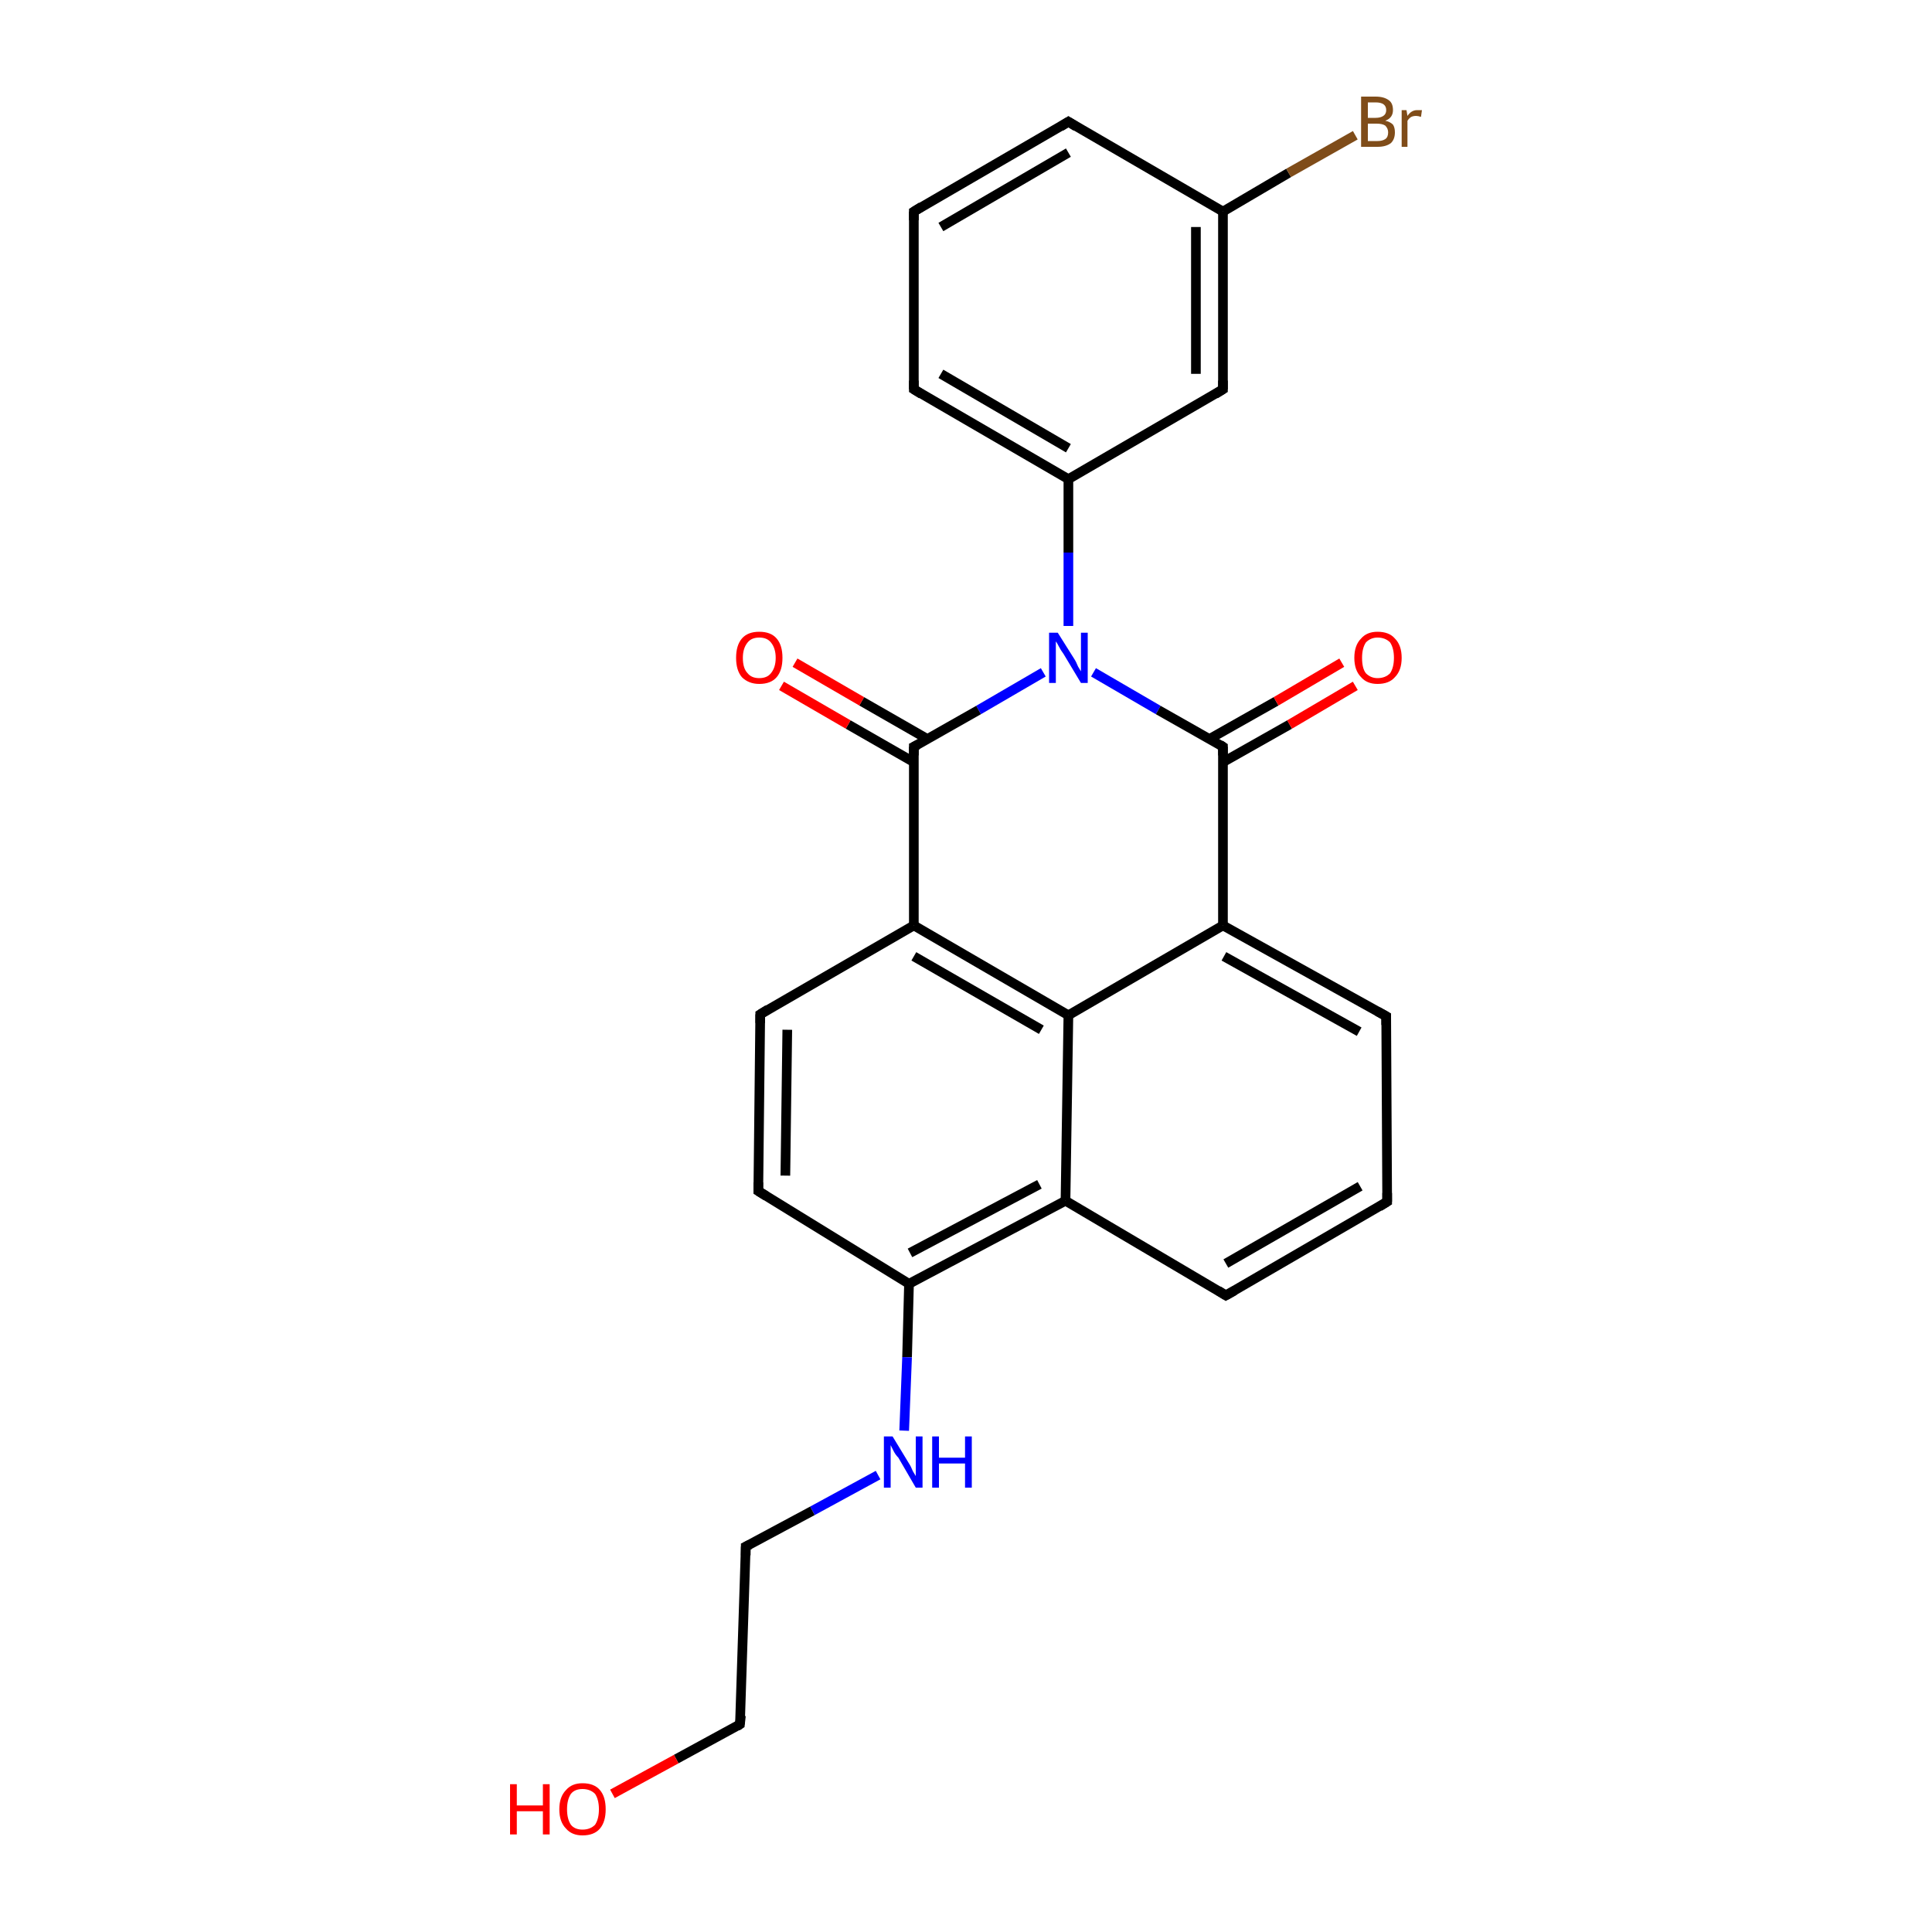 <?xml version='1.0' encoding='iso-8859-1'?>
<svg version='1.1' baseProfile='full'
              xmlns='http://www.w3.org/2000/svg'
                      xmlns:rdkit='http://www.rdkit.org/xml'
                      xmlns:xlink='http://www.w3.org/1999/xlink'
                  xml:space='preserve'
width='200px' height='200px' viewBox='0 0 200 200'>
<!-- END OF HEADER -->
<rect style='opacity:1.0;fill:#FFFFFF;stroke:none' width='200.0' height='200.0' x='0.0' y='0.0'> </rect>
<path class='bond-0 atom-0 atom-1' d='M 126.6,40.3 L 126.6,21.9' style='fill:none;fill-rule:evenodd;stroke:#000000;stroke-width:1.0px;stroke-linecap:butt;stroke-linejoin:miter;stroke-opacity:1' />
<path class='bond-0 atom-0 atom-1' d='M 123.8,38.7 L 123.8,23.5' style='fill:none;fill-rule:evenodd;stroke:#000000;stroke-width:1.0px;stroke-linecap:butt;stroke-linejoin:miter;stroke-opacity:1' />
<path class='bond-1 atom-0 atom-6' d='M 126.6,40.3 L 110.6,49.6' style='fill:none;fill-rule:evenodd;stroke:#000000;stroke-width:1.0px;stroke-linecap:butt;stroke-linejoin:miter;stroke-opacity:1' />
<path class='bond-2 atom-1 atom-2' d='M 126.6,21.9 L 133.4,17.9' style='fill:none;fill-rule:evenodd;stroke:#000000;stroke-width:1.0px;stroke-linecap:butt;stroke-linejoin:miter;stroke-opacity:1' />
<path class='bond-2 atom-1 atom-2' d='M 133.4,17.9 L 140.3,14.0' style='fill:none;fill-rule:evenodd;stroke:#7F4C19;stroke-width:1.0px;stroke-linecap:butt;stroke-linejoin:miter;stroke-opacity:1' />
<path class='bond-3 atom-1 atom-3' d='M 126.6,21.9 L 110.6,12.6' style='fill:none;fill-rule:evenodd;stroke:#000000;stroke-width:1.0px;stroke-linecap:butt;stroke-linejoin:miter;stroke-opacity:1' />
<path class='bond-4 atom-3 atom-4' d='M 110.6,12.6 L 94.6,21.9' style='fill:none;fill-rule:evenodd;stroke:#000000;stroke-width:1.0px;stroke-linecap:butt;stroke-linejoin:miter;stroke-opacity:1' />
<path class='bond-4 atom-3 atom-4' d='M 110.6,15.8 L 97.4,23.5' style='fill:none;fill-rule:evenodd;stroke:#000000;stroke-width:1.0px;stroke-linecap:butt;stroke-linejoin:miter;stroke-opacity:1' />
<path class='bond-5 atom-4 atom-5' d='M 94.6,21.9 L 94.6,40.3' style='fill:none;fill-rule:evenodd;stroke:#000000;stroke-width:1.0px;stroke-linecap:butt;stroke-linejoin:miter;stroke-opacity:1' />
<path class='bond-6 atom-5 atom-6' d='M 94.6,40.3 L 110.6,49.6' style='fill:none;fill-rule:evenodd;stroke:#000000;stroke-width:1.0px;stroke-linecap:butt;stroke-linejoin:miter;stroke-opacity:1' />
<path class='bond-6 atom-5 atom-6' d='M 97.4,38.7 L 110.6,46.4' style='fill:none;fill-rule:evenodd;stroke:#000000;stroke-width:1.0px;stroke-linecap:butt;stroke-linejoin:miter;stroke-opacity:1' />
<path class='bond-7 atom-6 atom-7' d='M 110.6,49.6 L 110.6,57.2' style='fill:none;fill-rule:evenodd;stroke:#000000;stroke-width:1.0px;stroke-linecap:butt;stroke-linejoin:miter;stroke-opacity:1' />
<path class='bond-7 atom-6 atom-7' d='M 110.6,57.2 L 110.6,64.8' style='fill:none;fill-rule:evenodd;stroke:#0000FF;stroke-width:1.0px;stroke-linecap:butt;stroke-linejoin:miter;stroke-opacity:1' />
<path class='bond-8 atom-7 atom-8' d='M 108.0,69.6 L 101.3,73.5' style='fill:none;fill-rule:evenodd;stroke:#0000FF;stroke-width:1.0px;stroke-linecap:butt;stroke-linejoin:miter;stroke-opacity:1' />
<path class='bond-8 atom-7 atom-8' d='M 101.3,73.5 L 94.6,77.3' style='fill:none;fill-rule:evenodd;stroke:#000000;stroke-width:1.0px;stroke-linecap:butt;stroke-linejoin:miter;stroke-opacity:1' />
<path class='bond-9 atom-7 atom-10' d='M 113.2,69.6 L 119.9,73.5' style='fill:none;fill-rule:evenodd;stroke:#0000FF;stroke-width:1.0px;stroke-linecap:butt;stroke-linejoin:miter;stroke-opacity:1' />
<path class='bond-9 atom-7 atom-10' d='M 119.9,73.5 L 126.6,77.3' style='fill:none;fill-rule:evenodd;stroke:#000000;stroke-width:1.0px;stroke-linecap:butt;stroke-linejoin:miter;stroke-opacity:1' />
<path class='bond-10 atom-8 atom-9' d='M 96.0,76.5 L 89.2,72.6' style='fill:none;fill-rule:evenodd;stroke:#000000;stroke-width:1.0px;stroke-linecap:butt;stroke-linejoin:miter;stroke-opacity:1' />
<path class='bond-10 atom-8 atom-9' d='M 89.2,72.6 L 82.3,68.6' style='fill:none;fill-rule:evenodd;stroke:#FF0000;stroke-width:1.0px;stroke-linecap:butt;stroke-linejoin:miter;stroke-opacity:1' />
<path class='bond-10 atom-8 atom-9' d='M 94.6,78.9 L 87.8,75.0' style='fill:none;fill-rule:evenodd;stroke:#000000;stroke-width:1.0px;stroke-linecap:butt;stroke-linejoin:miter;stroke-opacity:1' />
<path class='bond-10 atom-8 atom-9' d='M 87.8,75.0 L 80.9,71.0' style='fill:none;fill-rule:evenodd;stroke:#FF0000;stroke-width:1.0px;stroke-linecap:butt;stroke-linejoin:miter;stroke-opacity:1' />
<path class='bond-11 atom-8 atom-18' d='M 94.6,77.3 L 94.6,95.8' style='fill:none;fill-rule:evenodd;stroke:#000000;stroke-width:1.0px;stroke-linecap:butt;stroke-linejoin:miter;stroke-opacity:1' />
<path class='bond-12 atom-10 atom-11' d='M 126.6,78.9 L 133.5,75.0' style='fill:none;fill-rule:evenodd;stroke:#000000;stroke-width:1.0px;stroke-linecap:butt;stroke-linejoin:miter;stroke-opacity:1' />
<path class='bond-12 atom-10 atom-11' d='M 133.5,75.0 L 140.3,71.0' style='fill:none;fill-rule:evenodd;stroke:#FF0000;stroke-width:1.0px;stroke-linecap:butt;stroke-linejoin:miter;stroke-opacity:1' />
<path class='bond-12 atom-10 atom-11' d='M 125.2,76.5 L 132.1,72.6' style='fill:none;fill-rule:evenodd;stroke:#000000;stroke-width:1.0px;stroke-linecap:butt;stroke-linejoin:miter;stroke-opacity:1' />
<path class='bond-12 atom-10 atom-11' d='M 132.1,72.6 L 138.9,68.6' style='fill:none;fill-rule:evenodd;stroke:#FF0000;stroke-width:1.0px;stroke-linecap:butt;stroke-linejoin:miter;stroke-opacity:1' />
<path class='bond-13 atom-10 atom-12' d='M 126.6,77.3 L 126.6,95.8' style='fill:none;fill-rule:evenodd;stroke:#000000;stroke-width:1.0px;stroke-linecap:butt;stroke-linejoin:miter;stroke-opacity:1' />
<path class='bond-14 atom-12 atom-13' d='M 126.6,95.8 L 143.5,105.2' style='fill:none;fill-rule:evenodd;stroke:#000000;stroke-width:1.0px;stroke-linecap:butt;stroke-linejoin:miter;stroke-opacity:1' />
<path class='bond-14 atom-12 atom-13' d='M 126.7,99.0 L 140.7,106.8' style='fill:none;fill-rule:evenodd;stroke:#000000;stroke-width:1.0px;stroke-linecap:butt;stroke-linejoin:miter;stroke-opacity:1' />
<path class='bond-15 atom-12 atom-17' d='M 126.6,95.8 L 110.6,105.1' style='fill:none;fill-rule:evenodd;stroke:#000000;stroke-width:1.0px;stroke-linecap:butt;stroke-linejoin:miter;stroke-opacity:1' />
<path class='bond-16 atom-13 atom-14' d='M 143.5,105.2 L 143.6,124.4' style='fill:none;fill-rule:evenodd;stroke:#000000;stroke-width:1.0px;stroke-linecap:butt;stroke-linejoin:miter;stroke-opacity:1' />
<path class='bond-17 atom-14 atom-15' d='M 143.6,124.4 L 126.9,134.1' style='fill:none;fill-rule:evenodd;stroke:#000000;stroke-width:1.0px;stroke-linecap:butt;stroke-linejoin:miter;stroke-opacity:1' />
<path class='bond-17 atom-14 atom-15' d='M 140.8,122.8 L 126.9,130.8' style='fill:none;fill-rule:evenodd;stroke:#000000;stroke-width:1.0px;stroke-linecap:butt;stroke-linejoin:miter;stroke-opacity:1' />
<path class='bond-18 atom-15 atom-16' d='M 126.9,134.1 L 110.3,124.3' style='fill:none;fill-rule:evenodd;stroke:#000000;stroke-width:1.0px;stroke-linecap:butt;stroke-linejoin:miter;stroke-opacity:1' />
<path class='bond-19 atom-16 atom-17' d='M 110.3,124.3 L 110.6,105.1' style='fill:none;fill-rule:evenodd;stroke:#000000;stroke-width:1.0px;stroke-linecap:butt;stroke-linejoin:miter;stroke-opacity:1' />
<path class='bond-20 atom-16 atom-21' d='M 110.3,124.3 L 94.1,132.9' style='fill:none;fill-rule:evenodd;stroke:#000000;stroke-width:1.0px;stroke-linecap:butt;stroke-linejoin:miter;stroke-opacity:1' />
<path class='bond-20 atom-16 atom-21' d='M 107.6,122.6 L 94.2,129.7' style='fill:none;fill-rule:evenodd;stroke:#000000;stroke-width:1.0px;stroke-linecap:butt;stroke-linejoin:miter;stroke-opacity:1' />
<path class='bond-21 atom-17 atom-18' d='M 110.6,105.1 L 94.6,95.8' style='fill:none;fill-rule:evenodd;stroke:#000000;stroke-width:1.0px;stroke-linecap:butt;stroke-linejoin:miter;stroke-opacity:1' />
<path class='bond-21 atom-17 atom-18' d='M 107.8,106.6 L 94.6,99.0' style='fill:none;fill-rule:evenodd;stroke:#000000;stroke-width:1.0px;stroke-linecap:butt;stroke-linejoin:miter;stroke-opacity:1' />
<path class='bond-22 atom-18 atom-19' d='M 94.6,95.8 L 78.7,105.0' style='fill:none;fill-rule:evenodd;stroke:#000000;stroke-width:1.0px;stroke-linecap:butt;stroke-linejoin:miter;stroke-opacity:1' />
<path class='bond-23 atom-19 atom-20' d='M 78.7,105.0 L 78.5,123.3' style='fill:none;fill-rule:evenodd;stroke:#000000;stroke-width:1.0px;stroke-linecap:butt;stroke-linejoin:miter;stroke-opacity:1' />
<path class='bond-23 atom-19 atom-20' d='M 81.5,106.6 L 81.3,121.7' style='fill:none;fill-rule:evenodd;stroke:#000000;stroke-width:1.0px;stroke-linecap:butt;stroke-linejoin:miter;stroke-opacity:1' />
<path class='bond-24 atom-20 atom-21' d='M 78.5,123.3 L 94.1,132.9' style='fill:none;fill-rule:evenodd;stroke:#000000;stroke-width:1.0px;stroke-linecap:butt;stroke-linejoin:miter;stroke-opacity:1' />
<path class='bond-25 atom-21 atom-22' d='M 94.1,132.9 L 93.9,140.5' style='fill:none;fill-rule:evenodd;stroke:#000000;stroke-width:1.0px;stroke-linecap:butt;stroke-linejoin:miter;stroke-opacity:1' />
<path class='bond-25 atom-21 atom-22' d='M 93.9,140.5 L 93.6,148.1' style='fill:none;fill-rule:evenodd;stroke:#0000FF;stroke-width:1.0px;stroke-linecap:butt;stroke-linejoin:miter;stroke-opacity:1' />
<path class='bond-26 atom-22 atom-23' d='M 90.9,152.7 L 84.1,156.4' style='fill:none;fill-rule:evenodd;stroke:#0000FF;stroke-width:1.0px;stroke-linecap:butt;stroke-linejoin:miter;stroke-opacity:1' />
<path class='bond-26 atom-22 atom-23' d='M 84.1,156.4 L 77.2,160.1' style='fill:none;fill-rule:evenodd;stroke:#000000;stroke-width:1.0px;stroke-linecap:butt;stroke-linejoin:miter;stroke-opacity:1' />
<path class='bond-27 atom-23 atom-24' d='M 77.2,160.1 L 76.6,178.5' style='fill:none;fill-rule:evenodd;stroke:#000000;stroke-width:1.0px;stroke-linecap:butt;stroke-linejoin:miter;stroke-opacity:1' />
<path class='bond-28 atom-24 atom-25' d='M 76.6,178.5 L 70.0,182.1' style='fill:none;fill-rule:evenodd;stroke:#000000;stroke-width:1.0px;stroke-linecap:butt;stroke-linejoin:miter;stroke-opacity:1' />
<path class='bond-28 atom-24 atom-25' d='M 70.0,182.1 L 63.4,185.7' style='fill:none;fill-rule:evenodd;stroke:#FF0000;stroke-width:1.0px;stroke-linecap:butt;stroke-linejoin:miter;stroke-opacity:1' />
<path d='M 126.6,39.4 L 126.6,40.3 L 125.8,40.8' style='fill:none;stroke:#000000;stroke-width:1.0px;stroke-linecap:butt;stroke-linejoin:miter;stroke-miterlimit:10;stroke-opacity:1;' />
<path d='M 111.4,13.1 L 110.6,12.6 L 109.8,13.1' style='fill:none;stroke:#000000;stroke-width:1.0px;stroke-linecap:butt;stroke-linejoin:miter;stroke-miterlimit:10;stroke-opacity:1;' />
<path d='M 95.4,21.4 L 94.6,21.9 L 94.6,22.8' style='fill:none;stroke:#000000;stroke-width:1.0px;stroke-linecap:butt;stroke-linejoin:miter;stroke-miterlimit:10;stroke-opacity:1;' />
<path d='M 94.6,39.4 L 94.6,40.3 L 95.4,40.8' style='fill:none;stroke:#000000;stroke-width:1.0px;stroke-linecap:butt;stroke-linejoin:miter;stroke-miterlimit:10;stroke-opacity:1;' />
<path d='M 95.0,77.1 L 94.6,77.3 L 94.6,78.2' style='fill:none;stroke:#000000;stroke-width:1.0px;stroke-linecap:butt;stroke-linejoin:miter;stroke-miterlimit:10;stroke-opacity:1;' />
<path d='M 126.3,77.1 L 126.6,77.3 L 126.6,78.2' style='fill:none;stroke:#000000;stroke-width:1.0px;stroke-linecap:butt;stroke-linejoin:miter;stroke-miterlimit:10;stroke-opacity:1;' />
<path d='M 142.6,104.7 L 143.5,105.2 L 143.5,106.1' style='fill:none;stroke:#000000;stroke-width:1.0px;stroke-linecap:butt;stroke-linejoin:miter;stroke-miterlimit:10;stroke-opacity:1;' />
<path d='M 143.6,123.5 L 143.6,124.4 L 142.8,124.9' style='fill:none;stroke:#000000;stroke-width:1.0px;stroke-linecap:butt;stroke-linejoin:miter;stroke-miterlimit:10;stroke-opacity:1;' />
<path d='M 127.8,133.6 L 126.9,134.1 L 126.1,133.6' style='fill:none;stroke:#000000;stroke-width:1.0px;stroke-linecap:butt;stroke-linejoin:miter;stroke-miterlimit:10;stroke-opacity:1;' />
<path d='M 79.5,104.5 L 78.7,105.0 L 78.7,105.9' style='fill:none;stroke:#000000;stroke-width:1.0px;stroke-linecap:butt;stroke-linejoin:miter;stroke-miterlimit:10;stroke-opacity:1;' />
<path d='M 78.5,122.4 L 78.5,123.3 L 79.3,123.8' style='fill:none;stroke:#000000;stroke-width:1.0px;stroke-linecap:butt;stroke-linejoin:miter;stroke-miterlimit:10;stroke-opacity:1;' />
<path d='M 77.6,159.9 L 77.2,160.1 L 77.2,161.0' style='fill:none;stroke:#000000;stroke-width:1.0px;stroke-linecap:butt;stroke-linejoin:miter;stroke-miterlimit:10;stroke-opacity:1;' />
<path d='M 76.7,177.6 L 76.6,178.5 L 76.3,178.7' style='fill:none;stroke:#000000;stroke-width:1.0px;stroke-linecap:butt;stroke-linejoin:miter;stroke-miterlimit:10;stroke-opacity:1;' />
<path class='atom-2' d='M 143.4 12.5
Q 143.9 12.6, 144.2 12.9
Q 144.4 13.2, 144.4 13.7
Q 144.4 14.4, 144.0 14.8
Q 143.5 15.2, 142.6 15.2
L 140.9 15.2
L 140.9 10.0
L 142.4 10.0
Q 143.3 10.0, 143.8 10.4
Q 144.2 10.7, 144.2 11.4
Q 144.2 12.2, 143.4 12.5
M 141.6 10.6
L 141.6 12.2
L 142.4 12.2
Q 142.9 12.2, 143.2 12.0
Q 143.5 11.8, 143.5 11.4
Q 143.5 10.6, 142.4 10.6
L 141.6 10.6
M 142.6 14.6
Q 143.1 14.6, 143.4 14.4
Q 143.7 14.2, 143.7 13.7
Q 143.7 13.3, 143.4 13.0
Q 143.1 12.8, 142.5 12.8
L 141.6 12.8
L 141.6 14.6
L 142.6 14.6
' fill='#7F4C19'/>
<path class='atom-2' d='M 145.6 11.4
L 145.7 12.0
Q 146.1 11.4, 146.7 11.4
Q 147.0 11.4, 147.2 11.4
L 147.1 12.1
Q 146.8 12.0, 146.6 12.0
Q 146.3 12.0, 146.1 12.1
Q 145.9 12.2, 145.7 12.5
L 145.7 15.2
L 145.1 15.2
L 145.1 11.4
L 145.6 11.4
' fill='#7F4C19'/>
<path class='atom-7' d='M 109.5 65.5
L 111.2 68.2
Q 111.4 68.5, 111.6 69.0
Q 111.9 69.5, 111.9 69.5
L 111.9 65.5
L 112.6 65.5
L 112.6 70.7
L 111.9 70.7
L 110.1 67.7
Q 109.8 67.3, 109.6 66.9
Q 109.4 66.5, 109.3 66.4
L 109.3 70.7
L 108.6 70.7
L 108.6 65.5
L 109.5 65.5
' fill='#0000FF'/>
<path class='atom-9' d='M 76.2 68.1
Q 76.2 66.8, 76.8 66.1
Q 77.4 65.4, 78.6 65.4
Q 79.8 65.4, 80.4 66.1
Q 81.0 66.8, 81.0 68.1
Q 81.0 69.4, 80.4 70.1
Q 79.8 70.8, 78.6 70.8
Q 77.5 70.8, 76.8 70.1
Q 76.2 69.4, 76.2 68.1
M 78.6 70.2
Q 79.4 70.2, 79.8 69.7
Q 80.3 69.1, 80.3 68.1
Q 80.3 67.1, 79.8 66.5
Q 79.4 66.0, 78.6 66.0
Q 77.8 66.0, 77.4 66.5
Q 76.9 67.1, 76.9 68.1
Q 76.9 69.2, 77.4 69.7
Q 77.8 70.2, 78.6 70.2
' fill='#FF0000'/>
<path class='atom-11' d='M 140.2 68.1
Q 140.2 66.8, 140.9 66.1
Q 141.5 65.4, 142.6 65.4
Q 143.8 65.4, 144.4 66.1
Q 145.1 66.8, 145.1 68.1
Q 145.1 69.4, 144.4 70.1
Q 143.8 70.8, 142.6 70.8
Q 141.5 70.8, 140.9 70.1
Q 140.2 69.4, 140.2 68.1
M 142.6 70.2
Q 143.4 70.2, 143.9 69.7
Q 144.3 69.1, 144.3 68.1
Q 144.3 67.1, 143.9 66.5
Q 143.4 66.0, 142.6 66.0
Q 141.9 66.0, 141.4 66.5
Q 141.0 67.1, 141.0 68.1
Q 141.0 69.2, 141.4 69.7
Q 141.9 70.2, 142.6 70.2
' fill='#FF0000'/>
<path class='atom-22' d='M 92.4 148.7
L 94.1 151.5
Q 94.3 151.8, 94.5 152.3
Q 94.8 152.8, 94.8 152.8
L 94.8 148.7
L 95.5 148.7
L 95.5 154.0
L 94.8 154.0
L 93.0 150.9
Q 92.7 150.6, 92.5 150.2
Q 92.3 149.8, 92.2 149.6
L 92.2 154.0
L 91.5 154.0
L 91.5 148.7
L 92.4 148.7
' fill='#0000FF'/>
<path class='atom-22' d='M 96.5 148.7
L 97.2 148.7
L 97.2 150.9
L 99.9 150.9
L 99.9 148.7
L 100.6 148.7
L 100.6 154.0
L 99.9 154.0
L 99.9 151.5
L 97.2 151.5
L 97.2 154.0
L 96.5 154.0
L 96.5 148.7
' fill='#0000FF'/>
<path class='atom-25' d='M 52.8 184.7
L 53.5 184.7
L 53.5 186.9
L 56.2 186.9
L 56.2 184.7
L 56.9 184.7
L 56.9 189.9
L 56.2 189.9
L 56.2 187.5
L 53.5 187.5
L 53.5 189.9
L 52.8 189.9
L 52.8 184.7
' fill='#FF0000'/>
<path class='atom-25' d='M 57.9 187.3
Q 57.9 186.0, 58.6 185.3
Q 59.2 184.6, 60.3 184.6
Q 61.5 184.6, 62.1 185.3
Q 62.7 186.0, 62.7 187.3
Q 62.7 188.6, 62.1 189.3
Q 61.5 190.0, 60.3 190.0
Q 59.2 190.0, 58.6 189.3
Q 57.9 188.6, 57.9 187.3
M 60.3 189.4
Q 61.1 189.4, 61.6 188.9
Q 62.0 188.3, 62.0 187.3
Q 62.0 186.3, 61.6 185.7
Q 61.1 185.2, 60.3 185.2
Q 59.5 185.2, 59.1 185.7
Q 58.7 186.3, 58.7 187.3
Q 58.7 188.3, 59.1 188.9
Q 59.5 189.4, 60.3 189.4
' fill='#FF0000'/>
</svg>
